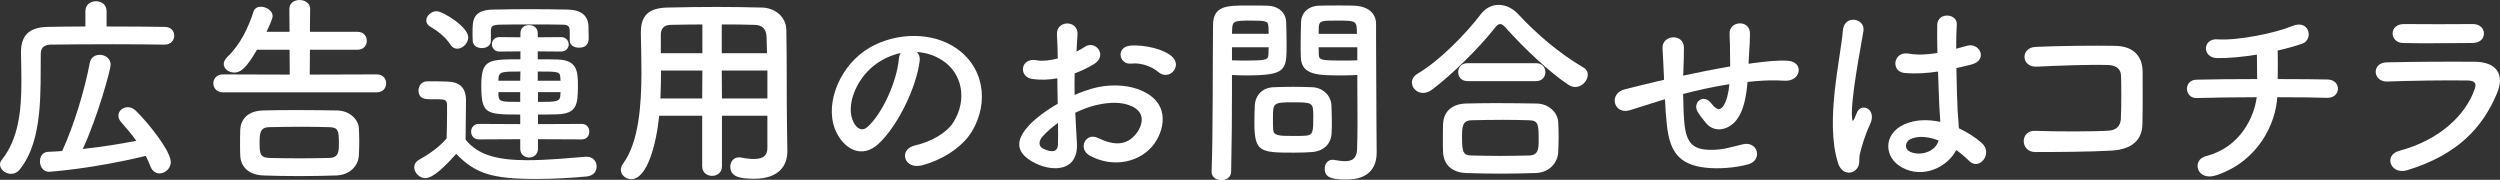 <?xml version="1.0" encoding="utf-8"?>
<!-- Generator: Adobe Illustrator 15.0.2, SVG Export Plug-In  -->
<!DOCTYPE svg PUBLIC "-//W3C//DTD SVG 1.1//EN" "http://www.w3.org/Graphics/SVG/1.1/DTD/svg11.dtd">
<svg version="1.1"
	 xmlns="http://www.w3.org/2000/svg" xmlns:xlink="http://www.w3.org/1999/xlink" xmlns:a="http://ns.adobe.com/AdobeSVGViewerExtensions/3.0/"
	 x="0px" y="0px" width="292px" height="21px" viewBox="0 0 292 21" overflow="visible" enable-background="new 0 0 292 21"
	 xml:space="preserve">
<rect x="0" y="0" width="292" height="21" fill="#333333" stroke="none"/>
<defs>
</defs>
<g>
	<g>
		<path fill="#FFFFFF" d="M19.209,5.213c-1.285-0.024-3.594-0.047-5.975-0.047c-2.904,0-5.903,0.023-7.331,0.047
			C5.07,5.237,4.761,5.642,4.761,6.308c-0.048,4.356,0.285,9.998-2.404,13.425c-0.31,0.405-0.69,0.571-1.071,0.571
			C0.618,20.305,0,19.781,0,19.209c0-0.189,0.071-0.381,0.214-0.547c1.976-2.476,2.285-5.832,2.285-9.093
			c0-1.166-0.023-2.309-0.048-3.404c0-0.024,0-0.047,0-0.071c0-1.928,0.929-2.904,3.095-2.952c1.166-0.024,2.737-0.048,4.428-0.048
			V1.309c0-0.785,0.618-1.166,1.237-1.166s1.238,0.381,1.238,1.166v1.785c2.689,0,5.308,0.024,6.784,0.048
			c0.762,0,1.118,0.5,1.118,1.023c0,0.524-0.381,1.047-1.118,1.047H19.209z M5.736,20.066c-0.714,0-1.071-0.619-1.071-1.214
			c0-0.571,0.31-1.095,0.952-1.118c0.548-0.024,1.071-0.049,1.643-0.096c1.381-2.976,2.643-7.189,3.214-10.236
			c0.118-0.714,0.643-1,1.166-1c0.643,0,1.285,0.428,1.285,1.167c0,0.547-1.547,6.188-3.261,9.831
			c2.143-0.238,4.332-0.571,6.26-0.952c-0.547-0.762-1.166-1.499-1.761-2.166c-0.238-0.262-0.333-0.524-0.333-0.762
			c0-0.571,0.499-0.999,1.095-0.999c0.31,0,0.618,0.118,0.904,0.381c1.5,1.451,4.118,4.736,4.118,6.021
			c0,0.762-0.667,1.333-1.31,1.333c-0.429,0-0.856-0.262-1.071-0.833c-0.143-0.404-0.333-0.809-0.547-1.214
			C10.783,19.733,5.736,20.066,5.736,20.066z"/>
		<path fill="#FFFFFF" d="M26.037,10.783c-0.738,0-1.119-0.524-1.119-1.047c0-0.524,0.381-1.047,1.119-1.047l7.808,0.024
			l-0.023-2.904h-3.809c-1.31,2.285-1.976,2.666-2.643,2.666c-0.666,0-1.237-0.429-1.237-1c0-0.262,0.143-0.547,0.428-0.833
			c1.523-1.452,2.452-3.428,3.047-5.284c0.119-0.405,0.477-0.571,0.857-0.571c0.643,0,1.381,0.476,1.381,1.095
			c0,0.357-0.619,1.619-0.715,1.833h2.69l-0.024-2.666c0-0.714,0.596-1.047,1.19-1.047c0.619,0,1.238,0.357,1.238,1.047
			l-0.024,2.666h5.547c0.737,0,1.095,0.523,1.095,1.047s-0.357,1.047-1.095,1.047h-5.547l-0.023,2.904l7.831-0.024
			c0.738,0,1.095,0.523,1.095,1.047c0,0.523-0.356,1.047-1.095,1.047H26.037z M39.248,20.495c-1.381,0.048-2.856,0.071-4.284,0.071
			c-1.452,0-2.856-0.023-4.189-0.071c-1.738-0.071-2.643-1-2.714-2.31c-0.023-0.5-0.023-0.951-0.023-1.404
			c0-0.57,0-1.119,0.023-1.643c0.048-1.07,0.762-2.189,2.666-2.236c1-0.024,2.285-0.049,3.666-0.049
			c1.666,0,3.451,0.024,4.975,0.049c1.452,0.023,2.476,1.023,2.547,2.047c0.024,0.476,0.048,1.023,0.048,1.57
			c0,0.523-0.023,1.096-0.048,1.643C41.843,19.4,40.843,20.447,39.248,20.495z M39.582,16.734c0-1.429-0.048-1.857-1.119-1.881
			c-0.881-0.023-1.976-0.047-3.118-0.047c-1.381,0-2.81,0.023-3.928,0.047c-1.048,0.023-1.095,0.762-1.095,1.762
			c0,1.285,0.023,1.785,1.118,1.832c1.023,0.024,2.237,0.049,3.476,0.049s2.499-0.024,3.595-0.049
			C39.558,18.4,39.582,17.686,39.582,16.734z"/>
		<path fill="#FFFFFF" d="M49.693,20.805c-0.69,0-1.309-0.619-1.309-1.262c0-0.334,0.166-0.666,0.595-0.904
			c1.285-0.715,2.38-1.523,3.189-2.477c0.024-1.07,0.048-1.999,0.048-2.903c0-0.333,0-0.644,0-0.976
			c0-0.619-0.286-0.691-1.095-0.691c-0.334,0-0.619,0-0.929,0c-0.452,0-1.31-0.023-1.31-1.023c0-0.523,0.357-1.071,1-1.071
			c0.857,0,1.523,0,2.31,0.024c1.523,0.047,2.237,0.714,2.237,2.238c0,1.38-0.048,3.022-0.048,4.546
			c1.5,1.904,3.951,2.403,7.26,2.403c2.381,0,4.976-0.262,6.784-0.404c0.048,0,0.071,0,0.119,0c0.738,0,1.143,0.572,1.143,1.143
			c0,0.548-0.356,1.096-1.19,1.166c-1.499,0.144-3.689,0.287-5.855,0.287c-5.165,0-7.117-0.619-9.354-2.929
			C52.098,19.305,50.622,20.805,49.693,20.805z M52.598,5.189c-0.619-0.952-1.666-1.69-2.333-2.071
			c-0.333-0.19-0.476-0.452-0.476-0.738c0-0.523,0.571-1.071,1.214-1.071c0.714,0,3.689,1.833,3.689,3.047
			c0,0.69-0.643,1.333-1.285,1.333C53.121,5.689,52.812,5.546,52.598,5.189z M62.833,16.258v1.119c0,0.666-0.523,1.023-1.023,1.023
			c-0.523,0-1.048-0.357-1.048-1.023v-1.119l-4.832,0.023c-0.595,0-0.904-0.451-0.904-0.904c0-0.452,0.31-0.904,0.904-0.904
			l4.832,0.023v-1.119c-3.975,0-4.546-0.023-4.546-3.355c0-3.071,0.785-3.095,4.57-3.095V5.999l-2.452,0.024
			c-0.571,0-0.881-0.429-0.881-0.857c0-0.405,0.31-0.833,0.881-0.833l2.452,0.023V3.88c0-0.643,0.5-0.952,1-0.952
			c0.523,0,1.023,0.31,1.023,0.952v0.476l2.714-0.023c0.595,0,0.904,0.428,0.904,0.856c0,0.405-0.31,0.833-0.904,0.833L62.81,5.999
			v0.928c0.856,0,1.689,0,2.38,0.024c2.238,0.095,2.31,1.404,2.31,3.071c0,2.237-0.144,3.262-2.452,3.332
			c-0.666,0.023-1.428,0.023-2.214,0.023v1.119l5.118-0.023c0.595,0,0.881,0.452,0.881,0.904c0,0.453-0.286,0.904-0.881,0.904
			L62.833,16.258z M66.547,4.713V3.666c0-0.571-0.167-0.785-0.834-0.785c-0.785-0.024-2.237-0.024-3.665-0.024
			c-1.429,0-2.856,0-3.643,0.024c-0.928,0.023-1.071,0.19-1.071,0.785v1.095v0.024c0,0.547-0.523,0.833-1.047,0.833
			s-1.071-0.286-1.071-0.857c-0.023-0.31-0.023-0.667-0.023-1c0-1.381,0.023-2.619,2.451-2.643c1.214-0.023,2.737-0.047,4.285-0.047
			c1.547,0,3.095,0.024,4.356,0.047c1.523,0.024,2.428,0.643,2.451,2.023c0,0.357,0.023,0.833,0.023,1.262
			c0,0.404-0.047,1.166-1.143,1.166c-0.547,0-1.07-0.285-1.07-0.833V4.713z M60.786,8.355c-2.214,0-2.523,0-2.571,0.905v0.167h2.547
			L60.786,8.355z M60.762,10.759h-2.547v0.381c0.072,0.738,0.238,0.762,2.547,0.762V10.759z M65.451,9.165
			c-0.023-0.81-0.143-0.81-2.642-0.81v1.071h2.666L65.451,9.165z M65.476,10.759h-2.643v1.143c2.095,0,2.595,0,2.618-0.786
			L65.476,10.759z"/>
		<path fill="#FFFFFF" d="M89.633,13.521h-5.309v5.903c0,0.738-0.571,1.119-1.143,1.119c-0.595,0-1.166-0.381-1.166-1.119v-5.903
			h-5.023c-0.309,3.142-1.356,7.403-3.261,7.403c-0.643,0-1.214-0.477-1.214-1.096c0-0.214,0.071-0.451,0.238-0.689
			c1.856-2.5,2.166-6.855,2.166-10.712c0-1.69-0.048-3.261-0.071-4.57c0-0.023,0-0.047,0-0.071c0-1.976,0.928-2.856,3.095-2.904
			c2.047-0.048,3.927-0.072,5.831-0.072c1.667,0,3.356,0.024,5.237,0.072c1.404,0.024,2.809,1,2.832,2.642
			c0.072,3.499,0.024,8.237,0.072,10.854l0.047,3.262c0,0.023,0,0.023,0,0.047c0,1.667-0.999,3.19-3.88,3.19
			c-1.571,0-2.785-0.19-2.785-1.405c0-0.57,0.357-1.094,1.024-1.094c0.071,0,0.143,0,0.237,0.023c0.596,0.119,1.095,0.166,1.5,0.166
			c1.214,0,1.571-0.5,1.571-1.309V13.521z M82.039,8.236h-4.832c0,1.048-0.023,2.167-0.071,3.261h4.88L82.039,8.236z M82.039,2.856
			c-1.214,0-2.452,0.024-3.713,0.047c-0.834,0.024-1.143,0.477-1.143,1.167v2.143h4.855V2.856z M89.585,6.213
			c-0.024-0.69-0.024-1.357-0.048-1.928c-0.048-0.904-0.5-1.357-1.381-1.381c-1.285-0.047-2.57-0.047-3.855-0.047v3.356H89.585z
			 M89.633,8.236h-5.332l0.023,3.261h5.309V8.236z"/>
		<path fill="#FFFFFF" d="M107.411,7.165c-0.381,3.023-2.523,7.522-4.809,9.64c-1.833,1.691-3.832,0.762-4.88-1.285
			c-1.5-2.951,0.096-7.378,3.285-9.592c2.928-2.023,7.284-2.356,10.283-0.548c3.689,2.214,4.284,6.593,2.214,9.998
			c-1.119,1.833-3.452,3.309-5.809,3.928c-2.095,0.547-2.832-1.856-0.785-2.332c1.809-0.405,3.642-1.429,4.428-2.666
			c1.689-2.666,1.047-5.785-1.31-7.285c-0.929-0.595-1.928-0.881-2.951-0.952C107.34,6.308,107.482,6.689,107.411,7.165z
			 M102.127,7.617c-2.214,1.714-3.404,4.88-2.404,6.713c0.356,0.689,0.976,1.047,1.57,0.523c1.785-1.57,3.452-5.356,3.689-7.927
			c0.024-0.286,0.096-0.547,0.215-0.738C104.103,6.427,103.031,6.927,102.127,7.617z"/>
		<path fill="#FFFFFF" d="M125.783,16.687c0.191,3.403-2.855,3.356-4.808,2.403c-2.833-1.38-2.048-3.07-0.786-4.451
			c0.738-0.785,1.952-1.713,3.356-2.522c-0.023-1-0.048-2.023-0.048-2.976c-0.976,0.19-1.951,0.214-2.855,0.095
			c-1.762-0.214-1.477-2.595,0.499-2.19c0.596,0.119,1.477,0.024,2.404-0.214c0-1.119-0.048-1.88-0.095-2.785
			c-0.096-1.761,2.523-1.714,2.404-0.023c-0.048,0.523-0.072,1.285-0.119,2c0.356-0.167,0.666-0.357,0.952-0.547
			c1.285-0.857,2.737,1.023,1.071,2.023c-0.715,0.429-1.477,0.786-2.238,1.071c-0.023,0.738-0.023,1.619,0,2.523
			c0.667-0.309,1.357-0.547,2-0.738c2.047-0.595,4.07-0.405,5.284,0.024c3.928,1.357,3.285,4.571,2.071,6.333
			c-1.548,2.236-4.88,2.998-7.642,1.428c-1.356-0.785-0.428-2.738,1.024-2.023c1.856,0.904,3.38,0.928,4.522-0.596
			c0.571-0.762,1.237-2.451-0.833-3.213c-0.929-0.357-2.19-0.429-3.856-0.048c-0.857,0.19-1.69,0.524-2.499,0.905
			C125.641,14.426,125.736,15.662,125.783,16.687z M121.785,15.925c-0.5,0.548-0.5,1.167,0.047,1.429
			c1.023,0.5,1.714,0.428,1.738-0.5c0.023-0.643,0.023-1.523,0-2.5C122.88,14.854,122.284,15.377,121.785,15.925z M135.281,8.403
			c-0.619-0.548-1.928-1.119-3.142-0.976c-1.452,0.167-1.833-1.952-0.119-2.095s4.094,0.452,4.951,1.357
			c0.571,0.595,0.429,1.262,0.023,1.69C136.591,8.807,135.877,8.926,135.281,8.403z"/>
		<path fill="#FFFFFF" d="M142.657,21.043c-0.571,0-1.143-0.334-1.143-0.977c0-0.023,0-0.023,0-0.047
			c0.166-4.357,0.118-11.878,0.166-17.044c0-2.333,1.619-2.333,4.095-2.333c0.904,0,1.88,0,2.332,0.024
			c1.215,0.048,2.071,0.81,2.119,1.88c0.023,0.833,0.048,1.738,0.048,2.619c0,3.047-0.024,3.642-4.737,3.642
			c-0.619,0-1.214-0.023-1.643-0.047c0,0.619,0,1.333,0,2.119c0,2.547-0.023,5.784-0.095,9.141
			C143.8,20.709,143.229,21.043,142.657,21.043z M148.18,3.952c0-0.286-0.024-0.571-0.024-0.81c-0.048-0.667-0.166-0.738-2.07-0.738
			c-1.952,0-2.119,0.071-2.167,0.928c0,0.19-0.023,0.405-0.023,0.619H148.18z M143.895,5.522v1.523
			c0.333,0.024,1.048,0.024,1.762,0.024c2.309,0,2.476-0.095,2.499-0.762c0-0.238,0.024-0.5,0.024-0.786H143.895z M153.25,17.758
			c-0.548,0.047-1.31,0.071-2.096,0.071c-3.951,0-4.642-0.048-4.642-3.499c0-0.69,0.024-1.357,0.048-2
			c0.071-1.238,0.904-2.094,2.19-2.142c0.571-0.024,1.452-0.048,2.309-0.048c0.881,0,1.737,0.024,2.237,0.048
			c1.167,0.048,2.166,0.928,2.214,2.119c0.024,0.619,0.048,1.285,0.048,1.951c0,0.405,0,0.834-0.023,1.238
			C155.487,16.734,154.701,17.639,153.25,17.758z M153.393,13.473c0-1.5-0.143-1.523-2.381-1.523c-2.285,0-2.332,0.072-2.332,1.809
			c0,0.477,0,0.977,0.023,1.357c0.048,0.738,0.643,0.762,2.333,0.762c0.547,0,1.095,0,1.404-0.023
			C153.393,15.781,153.393,15.425,153.393,13.473z M156.796,8.807c-2.809,0-4.784,0-4.855-2.095c-0.024-0.476-0.024-1-0.024-1.547
			c0-0.881,0.024-1.785,0.048-2.619c0.048-1.071,0.857-1.833,2.071-1.88c0.452-0.024,1.452-0.024,2.428-0.024
			c0.69,0,1.357,0,1.762,0.024c1.762,0.095,2.499,1.047,2.499,2.119c0,0.595,0,1.19,0,1.785c0,3.571,0.048,7.26,0.048,10.283
			c0,1.119,0.023,2.119,0.023,2.951c0,1.69-0.833,3.166-3.547,3.166c-1.666,0-2.522-0.214-2.522-1.262
			c0-0.547,0.333-1.047,0.928-1.047c0.071,0,0.119,0.023,0.19,0.023c0.453,0.072,0.881,0.143,1.262,0.143
			c0.786,0,1.381-0.285,1.404-1.451c0.024-0.953,0.048-1.977,0.048-3c0-1.57-0.023-3.166-0.023-4.641c0-0.333,0-0.667,0-0.976
			C158.105,8.784,157.486,8.807,156.796,8.807z M158.486,3.952c0-1.523-0.048-1.547-2.237-1.547c-1.904,0-2.166,0-2.214,0.762
			c0,0.238-0.023,0.5-0.023,0.786H158.486z M158.534,5.522h-4.522c0,0.286,0.023,0.547,0.023,0.786
			c0.023,0.667,0.095,0.762,2.618,0.762c0.786,0,1.548,0,1.881-0.024V5.522z"/>
		<path fill="#FFFFFF" d="M183.977,10.164c-0.238,0-0.523-0.095-0.785-0.262c-2.143-1.404-5.214-4.285-7.284-6.618
			c-0.262-0.309-0.477-0.476-0.69-0.476c-0.215,0-0.404,0.167-0.643,0.476c-1.857,2.381-5.07,5.499-7.284,7.165
			c-0.381,0.286-0.738,0.405-1.071,0.405c-0.762,0-1.309-0.595-1.309-1.214c0-0.381,0.189-0.738,0.643-1.024
			c2.57-1.5,5.665-4.665,7.379-6.927c0.571-0.762,1.333-1.119,2.118-1.119c0.81,0,1.619,0.381,2.285,1.095
			c2.214,2.38,4.832,4.594,7.594,6.212c0.381,0.214,0.523,0.524,0.523,0.857C185.452,9.426,184.786,10.164,183.977,10.164z
			 M179.358,20.209c-1.381,0.048-2.761,0.072-4.118,0.072c-1.333,0-2.666-0.024-3.999-0.072c-1.737-0.07-2.618-1.047-2.689-2.428
			c-0.024-0.428-0.024-0.928-0.024-1.428c0-0.667,0-1.357,0.024-1.904c0.048-1.119,0.737-2.285,2.642-2.357
			c1-0.023,2.214-0.047,3.5-0.047c1.57,0,3.261,0.023,4.784,0.047c1.452,0.024,2.452,1.072,2.523,2.143
			c0.023,0.5,0.048,1.096,0.048,1.715c0,0.594-0.024,1.213-0.048,1.809C181.93,19.043,180.953,20.162,179.358,20.209z
			 M171.408,9.474c-0.738,0-1.095-0.524-1.095-1.048c0-0.523,0.356-1.047,1.095-1.047h7.998c0.738,0,1.095,0.523,1.095,1.047
			c0,0.524-0.356,1.048-1.095,1.048H171.408z M179.716,16.281c0-1.785-0.048-2.213-1.143-2.236
			c-0.881-0.024-1.904-0.049-2.976-0.049c-1.285,0-2.595,0.024-3.714,0.049c-1.095,0.023-1.118,0.762-1.118,2.094
			c0,1.762,0.214,2,1.143,2.023c1.023,0.023,2.143,0.048,3.285,0.048c1.166,0,2.332-0.024,3.428-0.048
			C179.716,18.115,179.716,17.354,179.716,16.281z"/>
		<path fill="#FFFFFF" d="M194.064,11.711c-2.095,0.667-2.999,0.953-3.713,1.167c-1.881,0.548-2.523-1.976-0.548-2.452
			c1.071-0.262,2.833-0.714,3.88-0.952l0.667-0.143v-0.31c-0.048-1.38-0.119-2.356-0.167-3.38c-0.071-1.619,2.476-1.762,2.499-0.095
			c0,0.762-0.023,1.856-0.071,2.976l-0.023,0.309c1.571-0.333,3.547-0.738,5.498-1.071c0-0.714-0.023-1.381-0.023-1.976
			c0-0.523,0-0.762-0.023-0.952c-0.024-0.19,0-0.405-0.024-0.928c-0.047-1.476,2.381-1.666,2.381,0.024
			c0,0.809-0.048,1.5-0.096,2.166c-0.023,0.405-0.047,0.881-0.071,1.357c0.215-0.024,0.405-0.071,0.619-0.095
			c1.356-0.167,2.689-0.333,3.951-0.262c1.952,0.119,1.571,2.452-0.356,2.333c-1.19-0.071-2.143-0.048-3.356,0.048
			c-0.334,0.023-0.643,0.071-0.977,0.095c-0.023,0.405-0.095,0.833-0.143,1.238c-0.238,1.619-0.714,3.094-1.833,3.856
			c-0.904,0.618-2.118,0.667-2.928-0.356c-0.333-0.405-0.666-0.811-0.929-1.262c-0.618-1.048,0.667-2.19,1.596-0.977
			c0.689,0.904,1.095,0.785,1.428,0.285c0.381-0.594,0.596-1.499,0.69-2.522c-1.976,0.309-3.832,0.738-5.403,1.143
			c0.023,1.118,0.048,2.261,0.119,3.095c0.19,2.57,0.952,3.38,2.951,3.428c1.477,0.047,2.5-0.311,3.88-0.643
			c1.81-0.43,2.356,1.855,0.667,2.332c-1.643,0.453-3.547,0.548-4.928,0.404c-3.118-0.332-4.261-1.809-4.594-5.046
			c-0.096-0.856-0.167-1.952-0.215-2.952L194.064,11.711z"/>
		<path fill="#FFFFFF" d="M214.675,19.02c-0.762-2.404-0.69-5.475-0.381-8.355c0.31-2.88,0.833-5.546,0.952-7.093
			c0.143-1.928,2.643-1.452,2.404,0.047c-0.167,1.071-0.571,3.142-0.881,5.166s-0.547,4.023-0.452,4.974
			c0.048,0.43,0.071,0.5,0.31,0.024c0.071-0.143,0.238-0.571,0.285-0.69c0.548-1.143,2.357-0.333,1.5,1.452
			c-0.31,0.644-0.548,1.286-0.738,1.88c-0.19,0.596-0.333,1.119-0.428,1.5c-0.19,0.667,0.119,1.334-0.477,1.904
			C216.15,20.4,215.08,20.305,214.675,19.02z M222.078,19.52c-2.071-1.191-2.119-3.904,0.356-5c1.286-0.57,2.737-0.594,4.189-0.285
			c0-0.381-0.047-0.738-0.071-1.189c-0.071-0.977-0.119-2.809-0.19-4.69c-1.285,0.19-2.547,0.286-3.903,0.167
			c-1.643-0.143-1.357-2.571,0.476-2.262c1.048,0.19,2.19,0.119,3.356-0.071c-0.023-1.333-0.048-2.547-0.023-3.285
			c0.047-1.547,2.38-1.333,2.285-0.047c-0.048,0.667-0.071,1.667-0.071,2.833c0.404-0.119,0.833-0.214,1.214-0.333
			c1.547-0.476,2.57,1.69,0.523,2.19c-0.571,0.143-1.143,0.286-1.714,0.405c0.023,1.856,0.095,3.713,0.143,4.879
			c0.024,0.596,0.119,1.381,0.144,2.143c0.999,0.477,1.951,1.07,2.689,1.738c1.356,1.236-0.333,3.309-1.523,2.047
			c-0.429-0.43-0.929-0.857-1.476-1.238C227.576,19.4,224.673,20.994,222.078,19.52z M226.41,16.4
			c-1.19-0.451-2.381-0.57-3.285-0.143c-0.571,0.262-0.714,1.071-0.143,1.404c1.143,0.643,3.07,0.143,3.451-1.262H226.41z"/>
		<path fill="#FFFFFF" d="M246.617,17.591c-2.523,0.144-6.451,0.167-8.903,0.167c-1.785,0-1.785-2.547-0.023-2.477
			c2.547,0.096,6.879,0.096,8.641-0.023c0.714-0.047,1.333-0.451,1.381-1.332c0.071-1.429,0.071-3.857,0.023-5.095
			c-0.023-0.786-0.595-1.214-1.499-1.238c-2.095-0.071-5.856,0.071-8.332,0.19c-1.856,0.095-1.951-2.237-0.119-2.309
			c2.619-0.119,6.903-0.167,9.284-0.119c2.356,0.047,3.189,1.452,3.189,3.047c0,1.452,0.023,3.975-0.023,6.093
			C250.188,16.781,248.426,17.496,246.617,17.591z"/>
		<path fill="#FFFFFF" d="M258.943,20.447c-2.404,0.834-3-1.785-1.286-2.213c4.047-1.024,5.642-4.619,5.928-6.88
			c-2.571,0-5.142,0.047-7.022,0.095c-1.428,0.047-1.571-2.119,0-2.143c1.762-0.047,4.404-0.071,7.07-0.071
			c0-1-0.024-2.071-0.024-2.856c-1.737,0.286-3.403,0.429-4.665,0.405c-1.762-0.048-1.69-2.309,0.047-2.19
			c2.429,0.167,6.784-0.738,8.736-1.547c2.047-0.857,2.499,1.595,1.19,2.047c-0.857,0.309-1.856,0.571-2.881,0.809
			c0.024,0.928,0.024,2.19,0,3.333c2.5,0,4.689,0.024,5.809,0.048c1.666,0.023,1.618,2.189-0.048,2.142
			c-1.309-0.047-3.451-0.071-5.808-0.071C265.799,14.377,263.847,18.758,258.943,20.447z"/>
		<path fill="#FFFFFF" d="M281.174,19.876c-1.952,0.595-2.833-1.761-0.929-2.261c4.689-1.262,7.712-4.143,8.783-7.166
			c0.238-0.643,0.119-1.023-0.785-1.047c-2.428-0.047-6.855,0.024-9.402,0.119c-1.69,0.071-1.904-2.19-0.071-2.238
			c3.07-0.071,7.069-0.095,10.307-0.071c2.381,0.024,3.547,1.357,2.571,3.689C289.98,14.877,287.077,18.066,281.174,19.876z
			 M288.743,5.022c-2.237,0-5.522,0.072-8.094,0c-1.57-0.047-1.666-2.237,0.167-2.213c2.285,0.023,5.617,0.023,8.021,0
			c0.81,0,1.286,0.523,1.286,1.095S289.719,5.022,288.743,5.022z"/>
	</g>
</g>
</svg>
